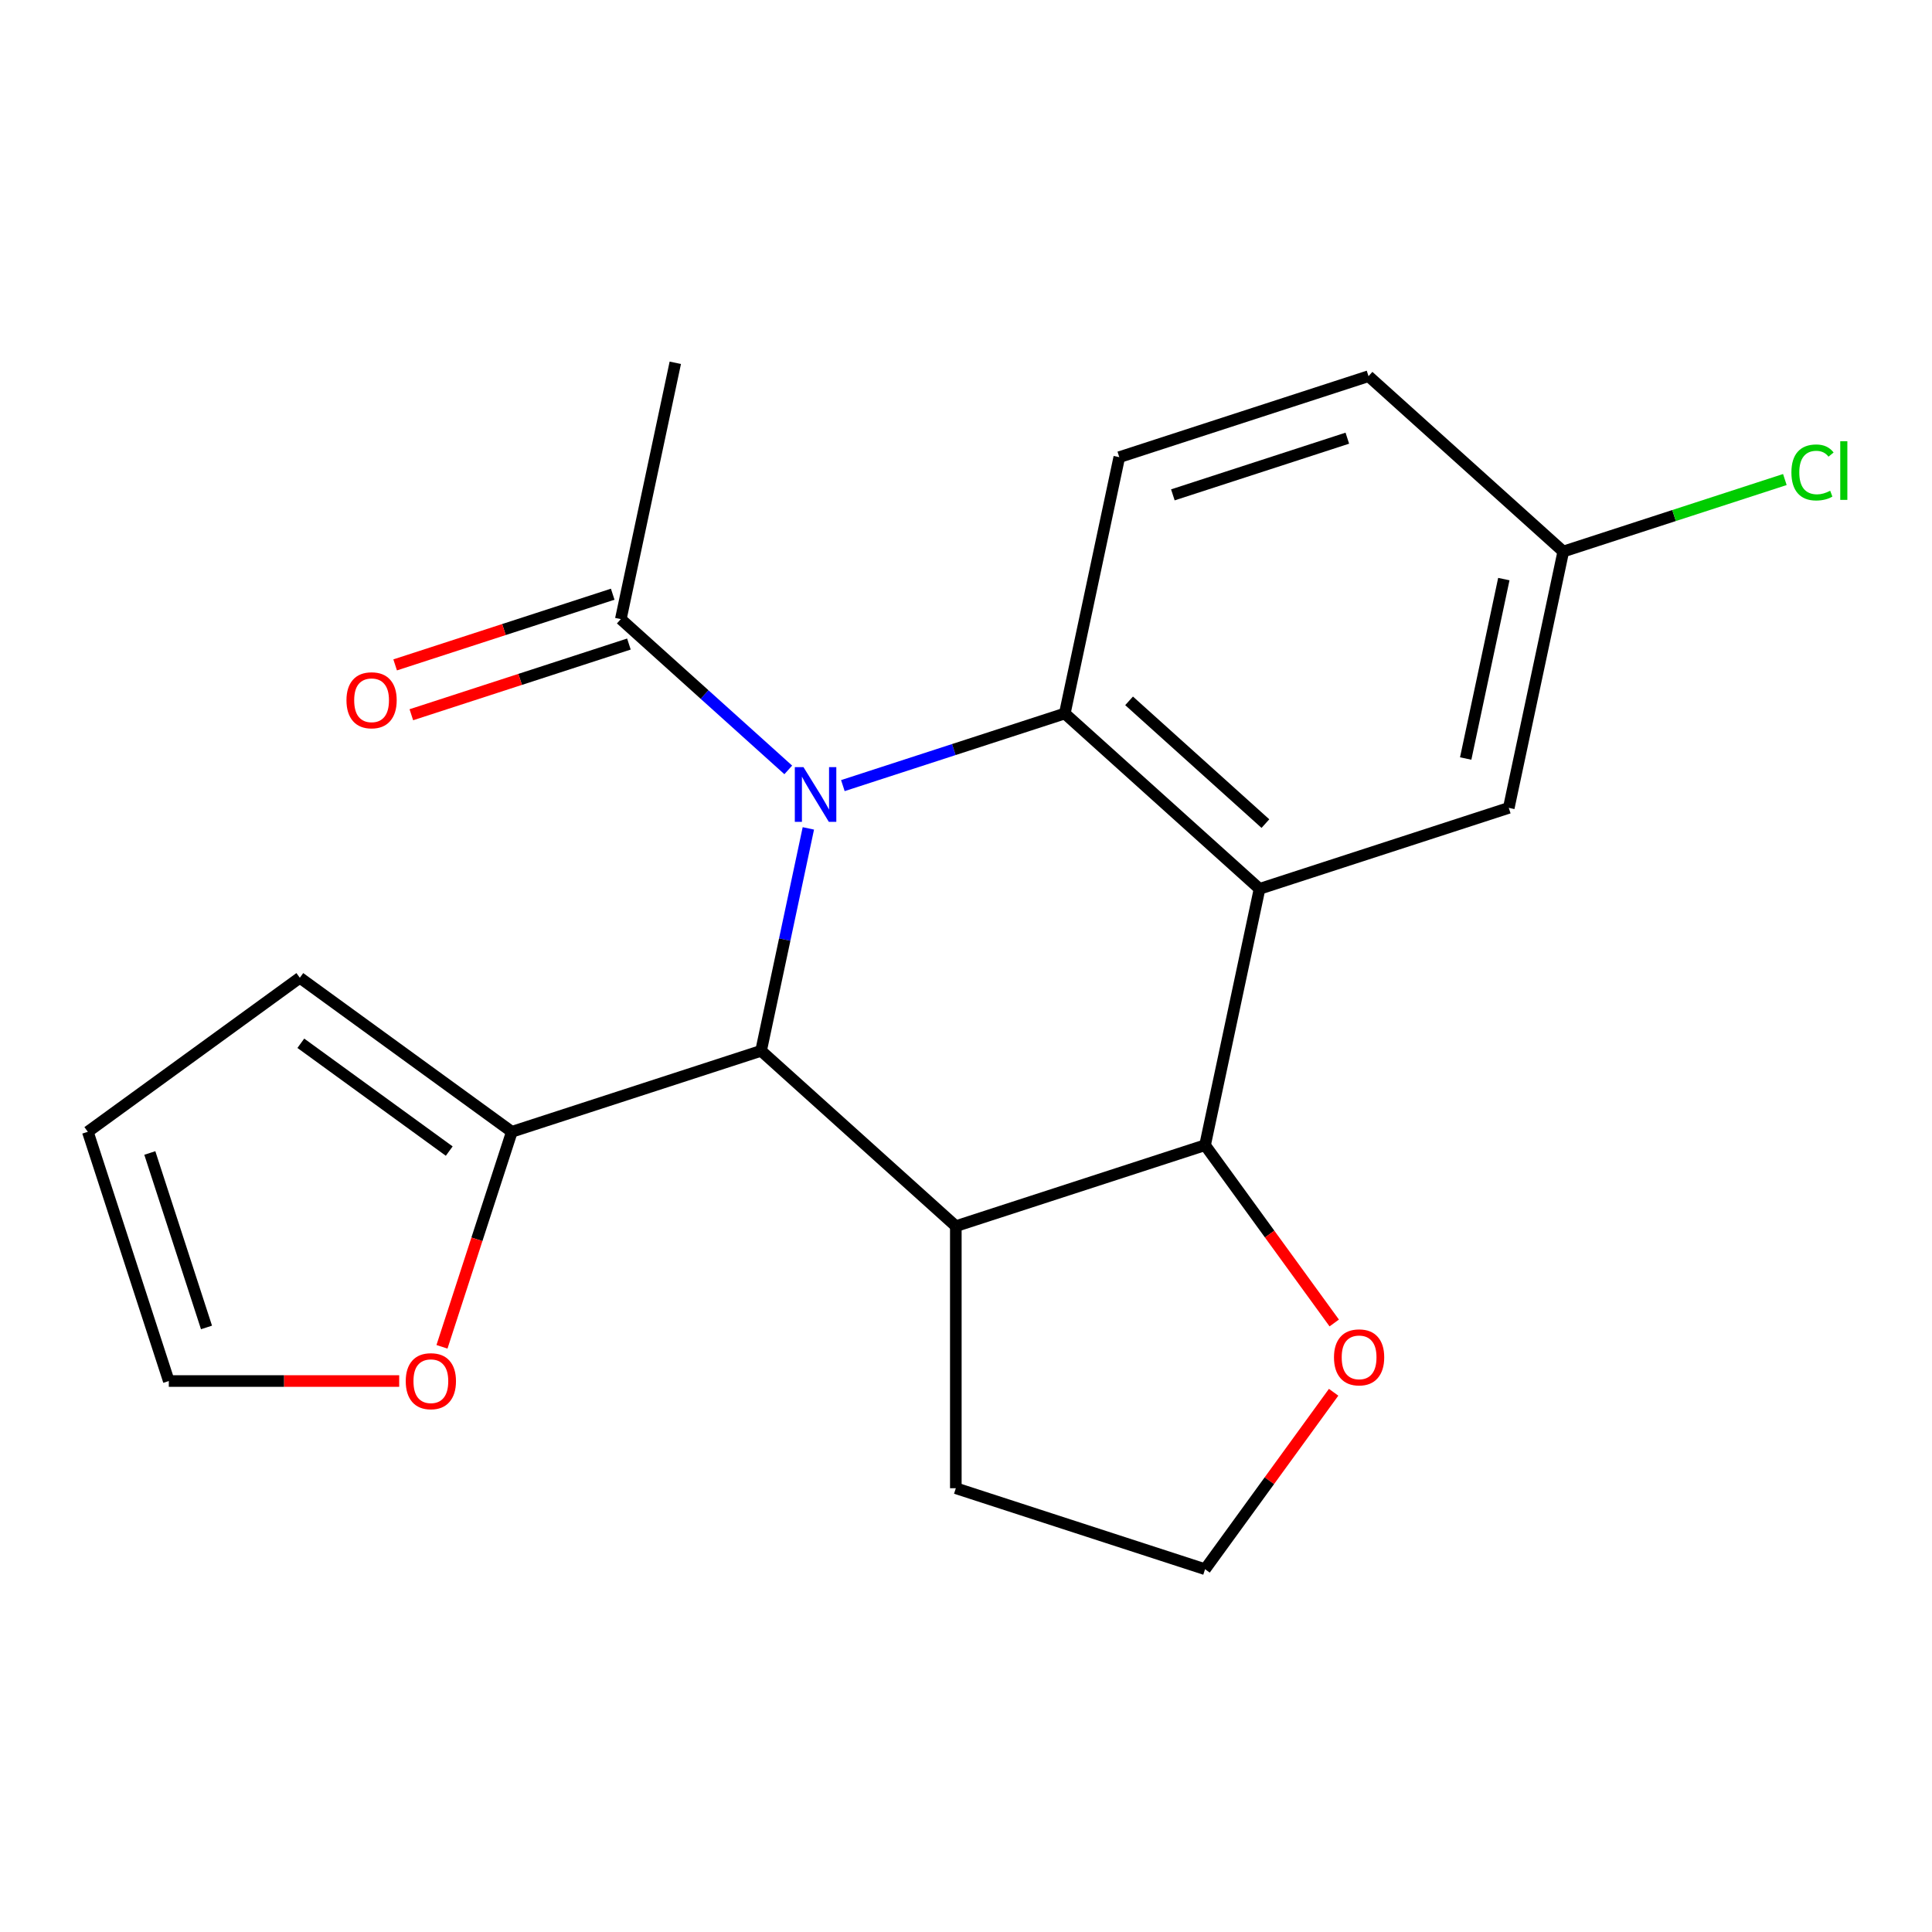 <?xml version='1.0' encoding='iso-8859-1'?>
<svg version='1.1' baseProfile='full'
              xmlns='http://www.w3.org/2000/svg'
                      xmlns:rdkit='http://www.rdkit.org/xml'
                      xmlns:xlink='http://www.w3.org/1999/xlink'
                  xml:space='preserve'
width='1000px' height='1000px' viewBox='0 0 1000 1000'>
<!-- END OF HEADER -->
<rect style='opacity:1.0;fill:#FFFFFF;stroke:none' width='1000' height='1000' x='0' y='0'> </rect>
<path class='bond-0' d='M 436.266,406.629 L 493.702,387.967' style='fill:none;fill-rule:evenodd;stroke:#0000FF;stroke-width:6px;stroke-linecap:butt;stroke-linejoin:miter;stroke-opacity:1' />
<path class='bond-0' d='M 493.702,387.967 L 551.139,369.305' style='fill:none;fill-rule:evenodd;stroke:#000000;stroke-width:6px;stroke-linecap:butt;stroke-linejoin:miter;stroke-opacity:1' />
<path class='bond-1' d='M 418.404,428.772 L 406.169,486.336' style='fill:none;fill-rule:evenodd;stroke:#0000FF;stroke-width:6px;stroke-linecap:butt;stroke-linejoin:miter;stroke-opacity:1' />
<path class='bond-1' d='M 406.169,486.336 L 393.933,543.899' style='fill:none;fill-rule:evenodd;stroke:#000000;stroke-width:6px;stroke-linecap:butt;stroke-linejoin:miter;stroke-opacity:1' />
<path class='bond-5' d='M 408.004,398.497 L 364.668,359.477' style='fill:none;fill-rule:evenodd;stroke:#0000FF;stroke-width:6px;stroke-linecap:butt;stroke-linejoin:miter;stroke-opacity:1' />
<path class='bond-5' d='M 364.668,359.477 L 321.333,320.458' style='fill:none;fill-rule:evenodd;stroke:#000000;stroke-width:6px;stroke-linecap:butt;stroke-linejoin:miter;stroke-opacity:1' />
<path class='bond-2' d='M 551.139,369.305 L 651.941,460.067' style='fill:none;fill-rule:evenodd;stroke:#000000;stroke-width:6px;stroke-linecap:butt;stroke-linejoin:miter;stroke-opacity:1' />
<path class='bond-2' d='M 584.412,362.759 L 654.973,426.293' style='fill:none;fill-rule:evenodd;stroke:#000000;stroke-width:6px;stroke-linecap:butt;stroke-linejoin:miter;stroke-opacity:1' />
<path class='bond-7' d='M 551.139,369.305 L 579.341,236.626' style='fill:none;fill-rule:evenodd;stroke:#000000;stroke-width:6px;stroke-linecap:butt;stroke-linejoin:miter;stroke-opacity:1' />
<path class='bond-3' d='M 393.933,543.899 L 494.735,634.662' style='fill:none;fill-rule:evenodd;stroke:#000000;stroke-width:6px;stroke-linecap:butt;stroke-linejoin:miter;stroke-opacity:1' />
<path class='bond-6' d='M 393.933,543.899 L 264.929,585.815' style='fill:none;fill-rule:evenodd;stroke:#000000;stroke-width:6px;stroke-linecap:butt;stroke-linejoin:miter;stroke-opacity:1' />
<path class='bond-8' d='M 651.941,460.067 L 780.945,418.152' style='fill:none;fill-rule:evenodd;stroke:#000000;stroke-width:6px;stroke-linecap:butt;stroke-linejoin:miter;stroke-opacity:1' />
<path class='bond-21' d='M 651.941,460.067 L 623.739,592.746' style='fill:none;fill-rule:evenodd;stroke:#000000;stroke-width:6px;stroke-linecap:butt;stroke-linejoin:miter;stroke-opacity:1' />
<path class='bond-4' d='M 494.735,634.662 L 623.739,592.746' style='fill:none;fill-rule:evenodd;stroke:#000000;stroke-width:6px;stroke-linecap:butt;stroke-linejoin:miter;stroke-opacity:1' />
<path class='bond-16' d='M 494.735,634.662 L 494.735,770.305' style='fill:none;fill-rule:evenodd;stroke:#000000;stroke-width:6px;stroke-linecap:butt;stroke-linejoin:miter;stroke-opacity:1' />
<path class='bond-9' d='M 623.739,592.746 L 657.17,638.759' style='fill:none;fill-rule:evenodd;stroke:#000000;stroke-width:6px;stroke-linecap:butt;stroke-linejoin:miter;stroke-opacity:1' />
<path class='bond-9' d='M 657.17,638.759 L 690.6,684.772' style='fill:none;fill-rule:evenodd;stroke:#FF0000;stroke-width:6px;stroke-linecap:butt;stroke-linejoin:miter;stroke-opacity:1' />
<path class='bond-12' d='M 317.141,307.558 L 260.835,325.853' style='fill:none;fill-rule:evenodd;stroke:#000000;stroke-width:6px;stroke-linecap:butt;stroke-linejoin:miter;stroke-opacity:1' />
<path class='bond-12' d='M 260.835,325.853 L 204.528,344.148' style='fill:none;fill-rule:evenodd;stroke:#FF0000;stroke-width:6px;stroke-linecap:butt;stroke-linejoin:miter;stroke-opacity:1' />
<path class='bond-12' d='M 325.524,333.358 L 269.218,351.653' style='fill:none;fill-rule:evenodd;stroke:#000000;stroke-width:6px;stroke-linecap:butt;stroke-linejoin:miter;stroke-opacity:1' />
<path class='bond-12' d='M 269.218,351.653 L 212.911,369.948' style='fill:none;fill-rule:evenodd;stroke:#FF0000;stroke-width:6px;stroke-linecap:butt;stroke-linejoin:miter;stroke-opacity:1' />
<path class='bond-20' d='M 321.333,320.458 L 349.534,187.779' style='fill:none;fill-rule:evenodd;stroke:#000000;stroke-width:6px;stroke-linecap:butt;stroke-linejoin:miter;stroke-opacity:1' />
<path class='bond-10' d='M 264.929,585.815 L 246.849,641.462' style='fill:none;fill-rule:evenodd;stroke:#000000;stroke-width:6px;stroke-linecap:butt;stroke-linejoin:miter;stroke-opacity:1' />
<path class='bond-10' d='M 246.849,641.462 L 228.768,697.108' style='fill:none;fill-rule:evenodd;stroke:#FF0000;stroke-width:6px;stroke-linecap:butt;stroke-linejoin:miter;stroke-opacity:1' />
<path class='bond-11' d='M 264.929,585.815 L 155.192,506.086' style='fill:none;fill-rule:evenodd;stroke:#000000;stroke-width:6px;stroke-linecap:butt;stroke-linejoin:miter;stroke-opacity:1' />
<path class='bond-11' d='M 232.523,595.803 L 155.707,539.993' style='fill:none;fill-rule:evenodd;stroke:#000000;stroke-width:6px;stroke-linecap:butt;stroke-linejoin:miter;stroke-opacity:1' />
<path class='bond-17' d='M 579.341,236.626 L 708.345,194.71' style='fill:none;fill-rule:evenodd;stroke:#000000;stroke-width:6px;stroke-linecap:butt;stroke-linejoin:miter;stroke-opacity:1' />
<path class='bond-17' d='M 607.074,256.139 L 697.377,226.798' style='fill:none;fill-rule:evenodd;stroke:#000000;stroke-width:6px;stroke-linecap:butt;stroke-linejoin:miter;stroke-opacity:1' />
<path class='bond-24' d='M 780.945,418.152 L 809.147,285.473' style='fill:none;fill-rule:evenodd;stroke:#000000;stroke-width:6px;stroke-linecap:butt;stroke-linejoin:miter;stroke-opacity:1' />
<path class='bond-24' d='M 758.64,392.609 L 778.381,299.734' style='fill:none;fill-rule:evenodd;stroke:#000000;stroke-width:6px;stroke-linecap:butt;stroke-linejoin:miter;stroke-opacity:1' />
<path class='bond-23' d='M 690.281,720.635 L 657.01,766.428' style='fill:none;fill-rule:evenodd;stroke:#FF0000;stroke-width:6px;stroke-linecap:butt;stroke-linejoin:miter;stroke-opacity:1' />
<path class='bond-23' d='M 657.01,766.428 L 623.739,812.221' style='fill:none;fill-rule:evenodd;stroke:#000000;stroke-width:6px;stroke-linecap:butt;stroke-linejoin:miter;stroke-opacity:1' />
<path class='bond-13' d='M 206.622,714.819 L 146.996,714.819' style='fill:none;fill-rule:evenodd;stroke:#FF0000;stroke-width:6px;stroke-linecap:butt;stroke-linejoin:miter;stroke-opacity:1' />
<path class='bond-13' d='M 146.996,714.819 L 87.371,714.819' style='fill:none;fill-rule:evenodd;stroke:#000000;stroke-width:6px;stroke-linecap:butt;stroke-linejoin:miter;stroke-opacity:1' />
<path class='bond-14' d='M 155.192,506.086 L 45.455,585.815' style='fill:none;fill-rule:evenodd;stroke:#000000;stroke-width:6px;stroke-linecap:butt;stroke-linejoin:miter;stroke-opacity:1' />
<path class='bond-22' d='M 87.371,714.819 L 45.455,585.815' style='fill:none;fill-rule:evenodd;stroke:#000000;stroke-width:6px;stroke-linecap:butt;stroke-linejoin:miter;stroke-opacity:1' />
<path class='bond-22' d='M 106.884,687.085 L 77.543,596.783' style='fill:none;fill-rule:evenodd;stroke:#000000;stroke-width:6px;stroke-linecap:butt;stroke-linejoin:miter;stroke-opacity:1' />
<path class='bond-15' d='M 809.147,285.473 L 708.345,194.71' style='fill:none;fill-rule:evenodd;stroke:#000000;stroke-width:6px;stroke-linecap:butt;stroke-linejoin:miter;stroke-opacity:1' />
<path class='bond-19' d='M 809.147,285.473 L 866.493,266.84' style='fill:none;fill-rule:evenodd;stroke:#000000;stroke-width:6px;stroke-linecap:butt;stroke-linejoin:miter;stroke-opacity:1' />
<path class='bond-19' d='M 866.493,266.84 L 923.84,248.207' style='fill:none;fill-rule:evenodd;stroke:#00CC00;stroke-width:6px;stroke-linecap:butt;stroke-linejoin:miter;stroke-opacity:1' />
<path class='bond-18' d='M 494.735,770.305 L 623.739,812.221' style='fill:none;fill-rule:evenodd;stroke:#000000;stroke-width:6px;stroke-linecap:butt;stroke-linejoin:miter;stroke-opacity:1' />
<path  class='atom-0' d='M 415.875 397.061
L 425.155 412.061
Q 426.075 413.541, 427.555 416.221
Q 429.035 418.901, 429.115 419.061
L 429.115 397.061
L 432.875 397.061
L 432.875 425.381
L 428.995 425.381
L 419.035 408.981
Q 417.875 407.061, 416.635 404.861
Q 415.435 402.661, 415.075 401.981
L 415.075 425.381
L 411.395 425.381
L 411.395 397.061
L 415.875 397.061
' fill='#0000FF'/>
<path  class='atom-10' d='M 690.468 702.563
Q 690.468 695.763, 693.828 691.963
Q 697.188 688.163, 703.468 688.163
Q 709.748 688.163, 713.108 691.963
Q 716.468 695.763, 716.468 702.563
Q 716.468 709.443, 713.068 713.363
Q 709.668 717.243, 703.468 717.243
Q 697.228 717.243, 693.828 713.363
Q 690.468 709.483, 690.468 702.563
M 703.468 714.043
Q 707.788 714.043, 710.108 711.163
Q 712.468 708.243, 712.468 702.563
Q 712.468 697.003, 710.108 694.203
Q 707.788 691.363, 703.468 691.363
Q 699.148 691.363, 696.788 694.163
Q 694.468 696.963, 694.468 702.563
Q 694.468 708.283, 696.788 711.163
Q 699.148 714.043, 703.468 714.043
' fill='#FF0000'/>
<path  class='atom-11' d='M 210.013 714.899
Q 210.013 708.099, 213.373 704.299
Q 216.733 700.499, 223.013 700.499
Q 229.293 700.499, 232.653 704.299
Q 236.013 708.099, 236.013 714.899
Q 236.013 721.779, 232.613 725.699
Q 229.213 729.579, 223.013 729.579
Q 216.773 729.579, 213.373 725.699
Q 210.013 721.819, 210.013 714.899
M 223.013 726.379
Q 227.333 726.379, 229.653 723.499
Q 232.013 720.579, 232.013 714.899
Q 232.013 709.339, 229.653 706.539
Q 227.333 703.699, 223.013 703.699
Q 218.693 703.699, 216.333 706.499
Q 214.013 709.299, 214.013 714.899
Q 214.013 720.619, 216.333 723.499
Q 218.693 726.379, 223.013 726.379
' fill='#FF0000'/>
<path  class='atom-13' d='M 179.329 362.454
Q 179.329 355.654, 182.689 351.854
Q 186.049 348.054, 192.329 348.054
Q 198.609 348.054, 201.969 351.854
Q 205.329 355.654, 205.329 362.454
Q 205.329 369.334, 201.929 373.254
Q 198.529 377.134, 192.329 377.134
Q 186.089 377.134, 182.689 373.254
Q 179.329 369.374, 179.329 362.454
M 192.329 373.934
Q 196.649 373.934, 198.969 371.054
Q 201.329 368.134, 201.329 362.454
Q 201.329 356.894, 198.969 354.094
Q 196.649 351.254, 192.329 351.254
Q 188.009 351.254, 185.649 354.054
Q 183.329 356.854, 183.329 362.454
Q 183.329 368.174, 185.649 371.054
Q 188.009 373.934, 192.329 373.934
' fill='#FF0000'/>
<path  class='atom-20' d='M 927.231 244.537
Q 927.231 237.497, 930.511 233.817
Q 933.831 230.097, 940.111 230.097
Q 945.951 230.097, 949.071 234.217
L 946.431 236.377
Q 944.151 233.377, 940.111 233.377
Q 935.831 233.377, 933.551 236.257
Q 931.311 239.097, 931.311 244.537
Q 931.311 250.137, 933.631 253.017
Q 935.991 255.897, 940.551 255.897
Q 943.671 255.897, 947.311 254.017
L 948.431 257.017
Q 946.951 257.977, 944.711 258.537
Q 942.471 259.097, 939.991 259.097
Q 933.831 259.097, 930.511 255.337
Q 927.231 251.577, 927.231 244.537
' fill='#00CC00'/>
<path  class='atom-20' d='M 952.511 228.377
L 956.191 228.377
L 956.191 258.737
L 952.511 258.737
L 952.511 228.377
' fill='#00CC00'/>
</svg>
